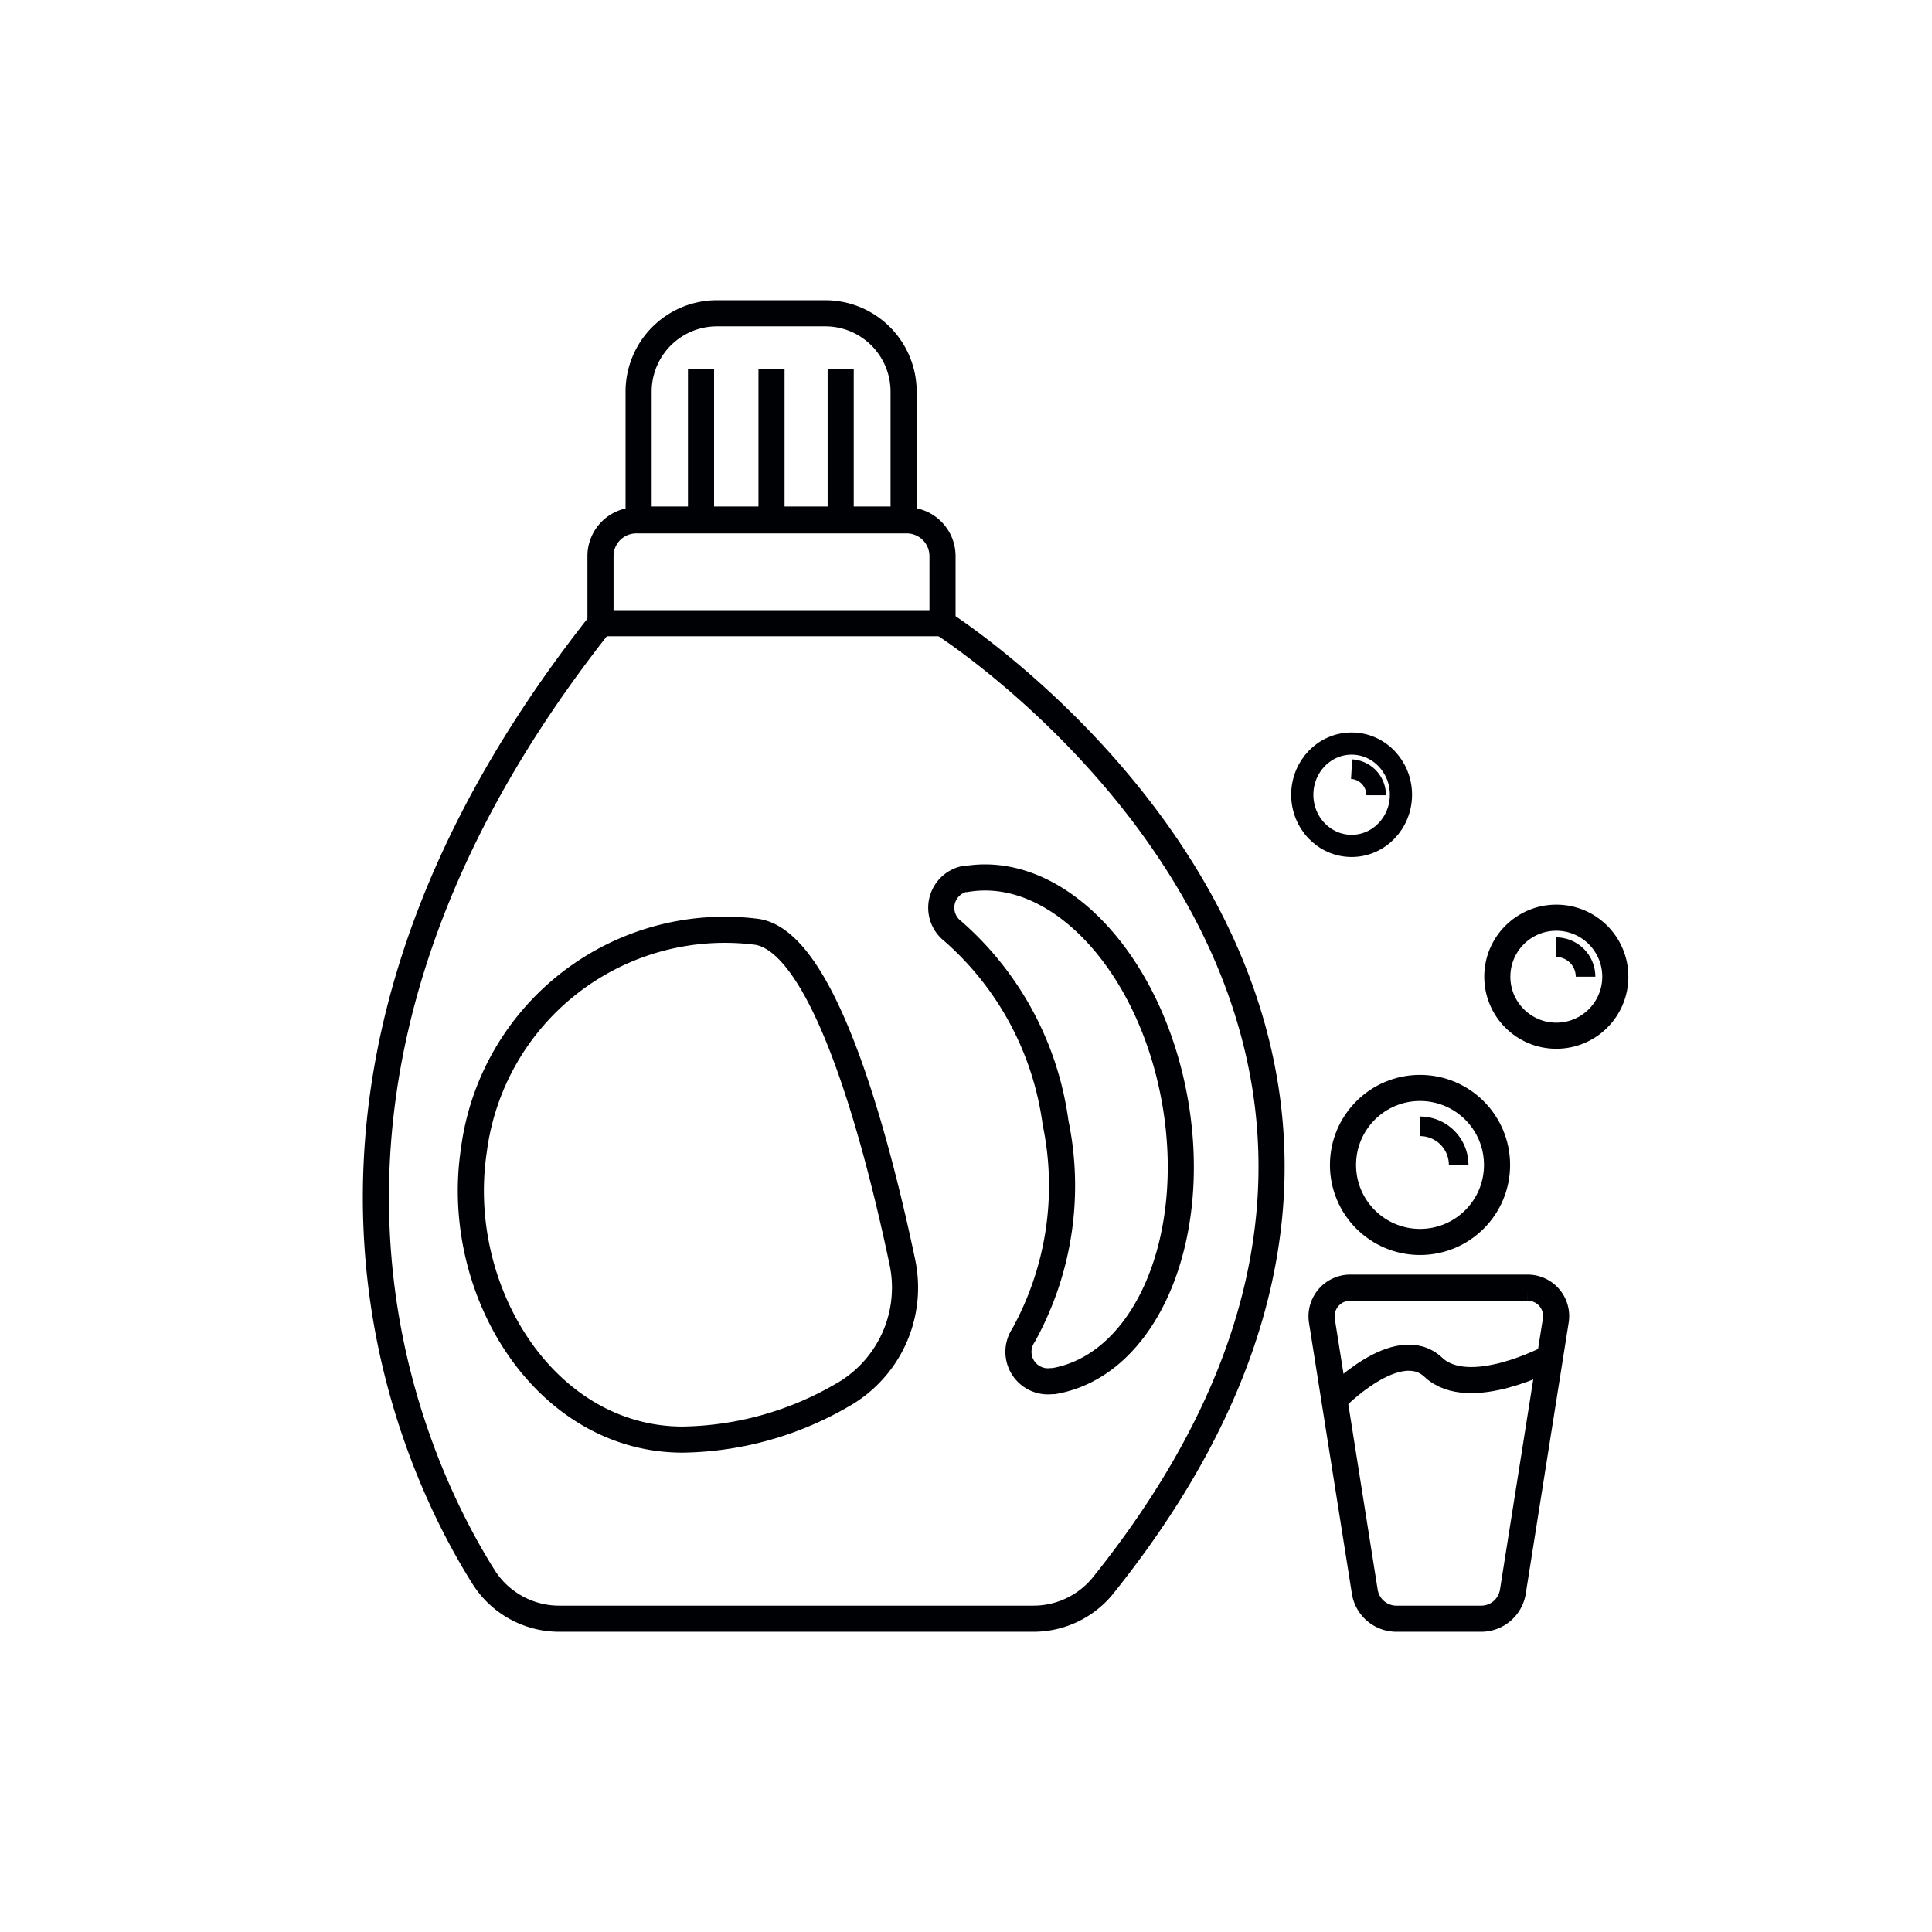 <svg id="Слой_2" data-name="Слой 2" xmlns="http://www.w3.org/2000/svg" viewBox="0 0 74 74"><defs><style>.cls-1,.cls-2,.cls-3{fill:none;stroke:#000105;stroke-miterlimit:10;}.cls-2{stroke-width:0.75px;}.cls-3{stroke-width:0.85px;}</style></defs><title>•-Жидкие средстваимпортерия</title><path class="cls-1" d="M18.52,60.4C15.62,55.78,9,41.56,23,23.87V21.3a1.37,1.37,0,0,1,1.38-1.37H34.72A1.37,1.37,0,0,1,36.1,21.3v2.57s23.63,15,6.18,36.82A3.43,3.43,0,0,1,39.58,62H21.43A3.43,3.43,0,0,1,18.52,60.4Z"/><line class="cls-1" x1="23" y1="23.87" x2="36.1" y2="23.87"/><path class="cls-1" d="M26.15,55.14c-5.27,0-8.81-5.71-8-11.08a9.69,9.69,0,0,1,10.83-8.37c2.63.38,4.64,8.17,5.58,12.64a4.73,4.73,0,0,1-2.34,5.13A12.48,12.48,0,0,1,26.15,55.14Z"/><path class="cls-1" d="M37,33.67l-.08,0a1.13,1.13,0,0,0-.42,2A11.84,11.84,0,0,1,40.43,43a11.85,11.85,0,0,1-1.23,8.15,1.13,1.13,0,0,0,1.08,1.75h.08c3.49-.6,5.57-5.39,4.65-10.69S40.52,33.07,37,33.67Z"/><path class="cls-1" d="M27.48,12h4.13a3,3,0,0,1,3,3v4.9a0,0,0,0,1,0,0H24.46a0,0,0,0,1,0,0V15A3,3,0,0,1,27.48,12Z"/><line class="cls-1" x1="29.55" y1="14.13" x2="29.55" y2="19.93"/><line class="cls-1" x1="26.85" y1="14.13" x2="26.85" y2="19.93"/><line class="cls-1" x1="32.2" y1="14.13" x2="32.2" y2="19.93"/><path class="cls-1" d="M56.72,62H53.51a1.23,1.23,0,0,1-1.23-1L50.63,50.58a1.1,1.1,0,0,1,1.08-1.26h6.8a1.09,1.09,0,0,1,1.08,1.26L57.94,61A1.23,1.23,0,0,1,56.72,62Z"/><path class="cls-1" d="M51.11,53.6s2.42-2.52,3.79-1.23S59.37,52,59.37,52"/><circle class="cls-1" cx="59.61" cy="37.41" r="2.26"/><path class="cls-2" d="M59.61,36.28a1.13,1.13,0,0,1,1.12,1.13"/><ellipse class="cls-3" cx="51.77" cy="30.44" rx="1.89" ry="1.96"/><path class="cls-2" d="M51.77,29.46a1,1,0,0,1,.94,1"/><circle class="cls-1" cx="54.39" cy="44.62" r="2.95"/><path class="cls-2" d="M54.39,43.14a1.48,1.48,0,0,1,1.48,1.48"/></svg>